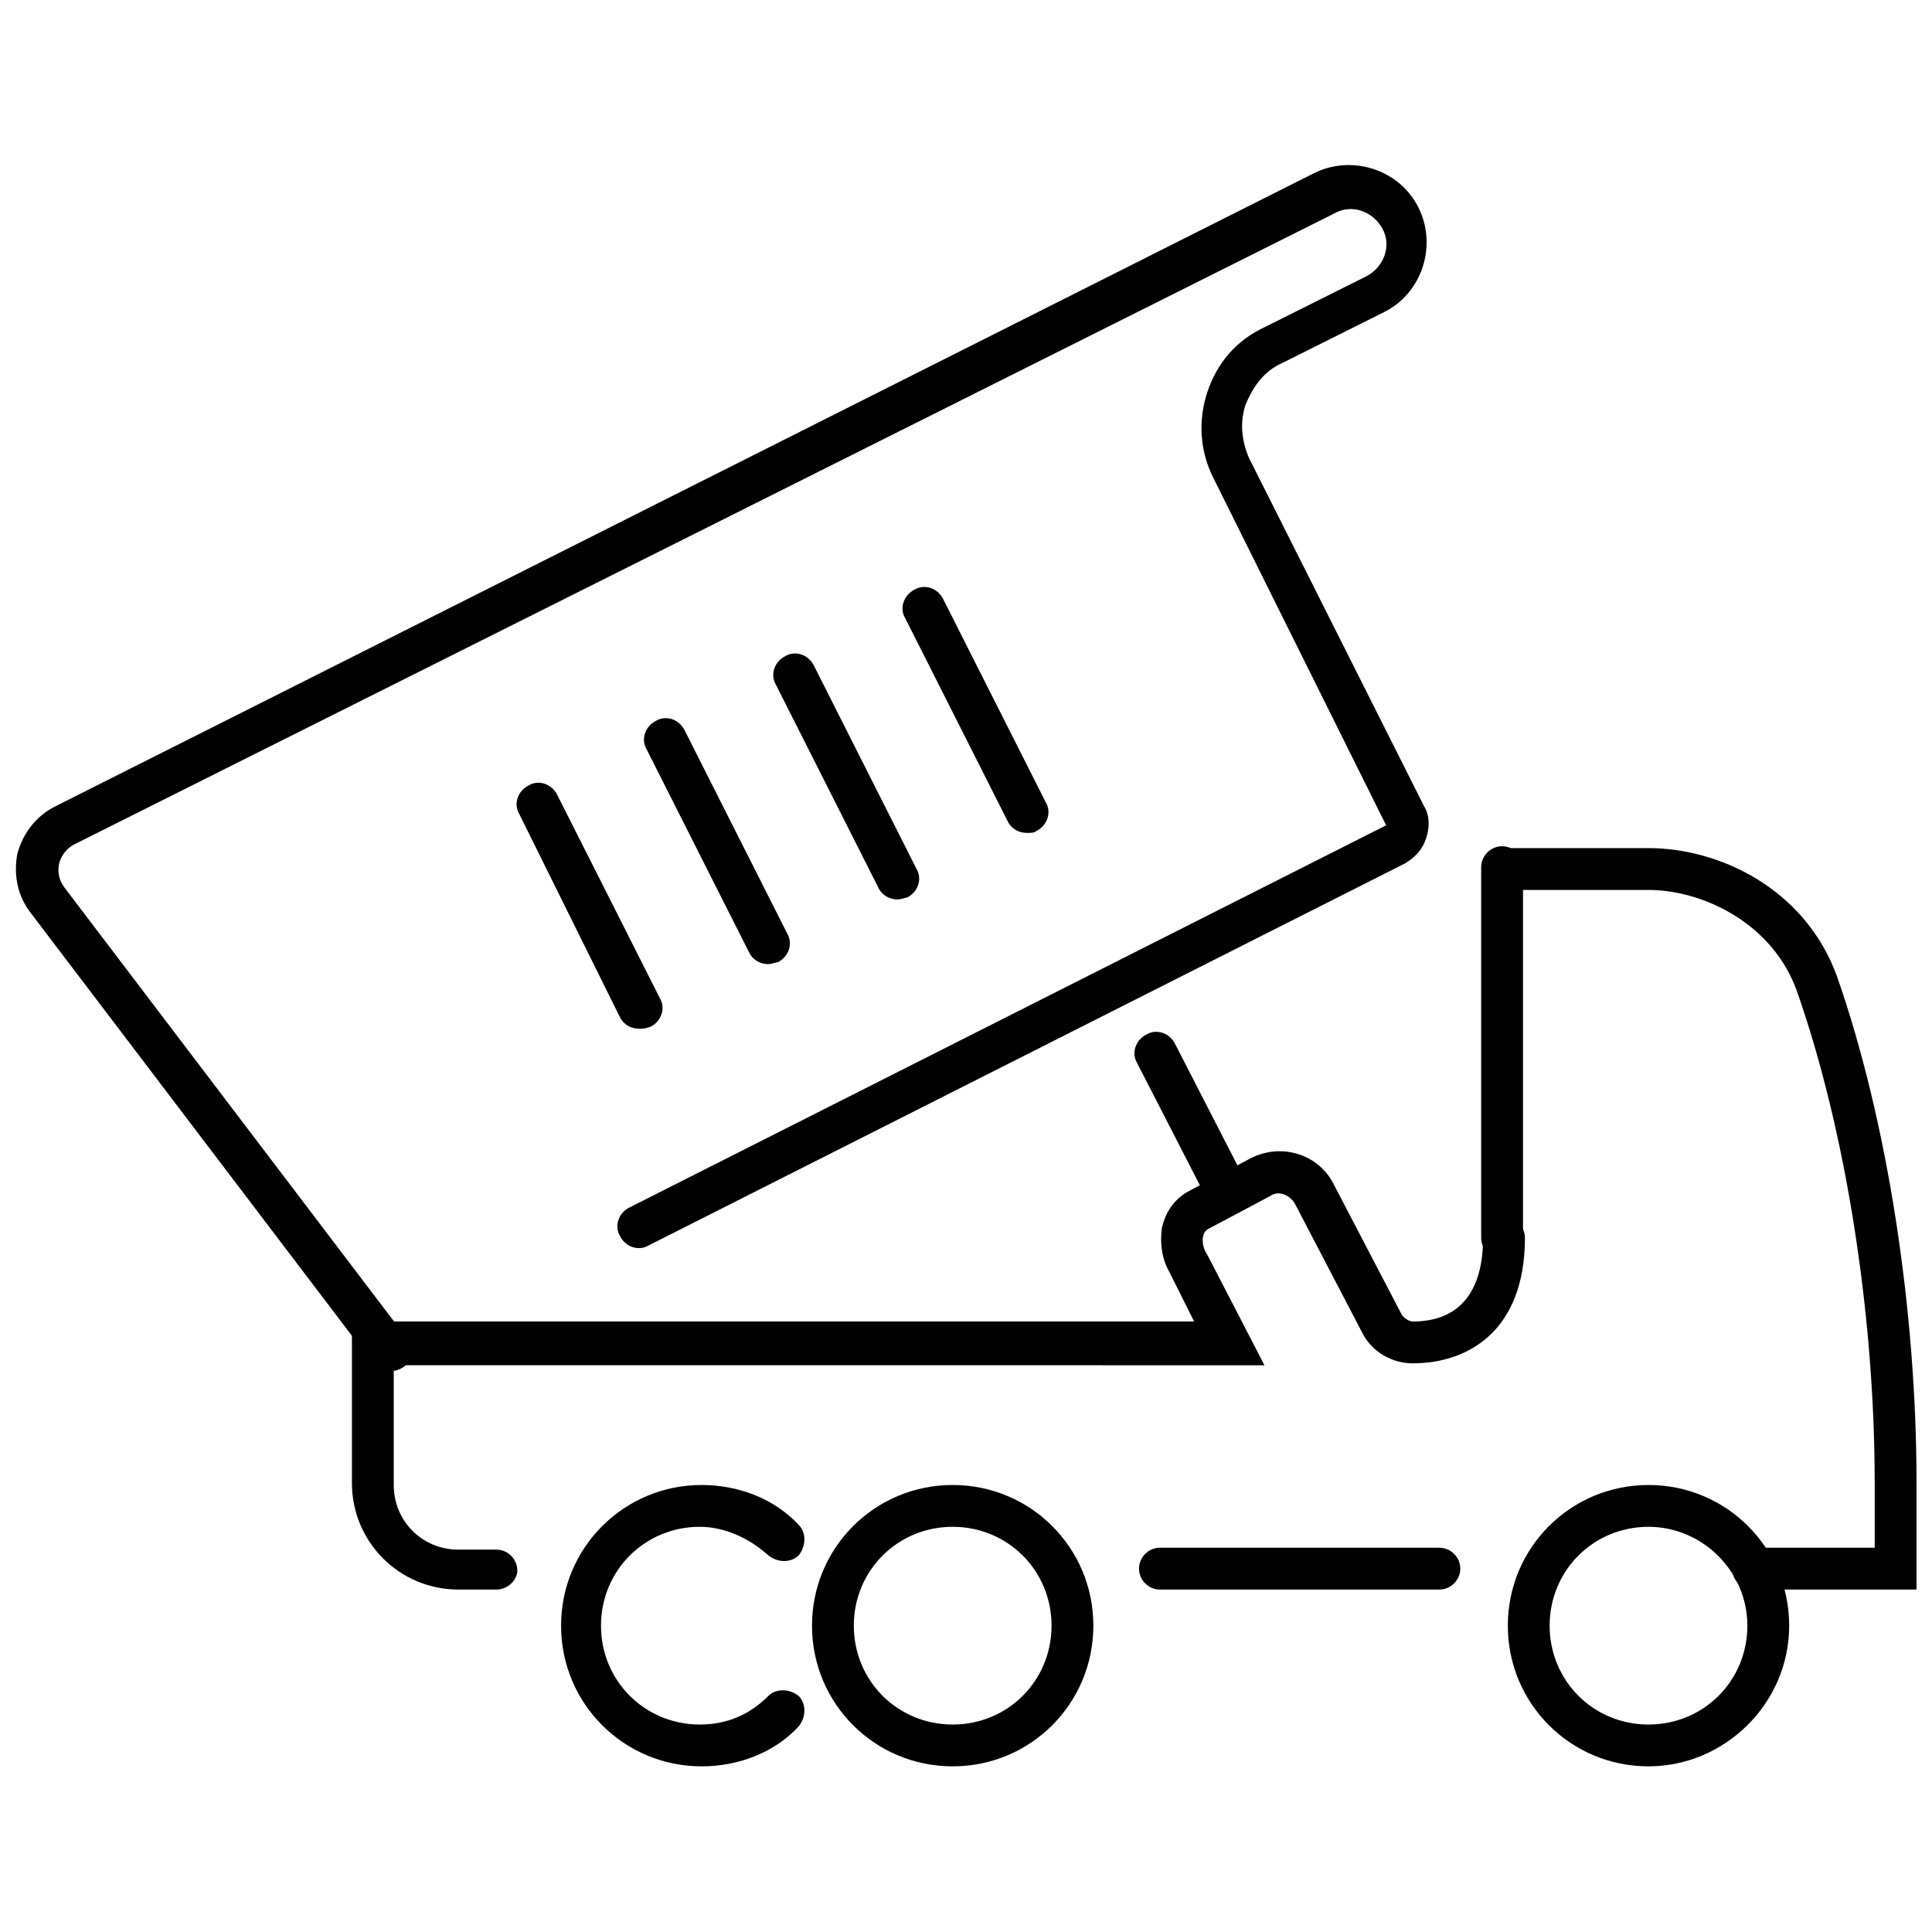 <?xml version="1.0" encoding="UTF-8"?>
<!-- Uploaded to: SVG Repo, www.svgrepo.com, Generator: SVG Repo Mixer Tools -->
<svg width="800px" height="800px" version="1.1" viewBox="144 144 512 512" xmlns="http://www.w3.org/2000/svg">
 <defs>
  <clipPath id="b">
   <path d="m537 368h114.9v198h-114.9z"/>
  </clipPath>
  <clipPath id="a">
   <path d="m148.09 187h374.91v321h-374.91z"/>
  </clipPath>
 </defs>
 <path d="m396.47 612.1c-20.656 0-37.281-16.625-37.281-37.281s16.625-37.281 37.281-37.281 37.281 16.625 37.281 37.281-16.625 37.281-37.281 37.281zm0-63.48c-14.609 0-26.199 11.586-26.199 26.199 0 14.609 11.586 26.199 26.199 26.199 14.609 0 26.199-11.586 26.199-26.199 0-14.609-11.59-26.199-26.199-26.199z"/>
 <path d="m329.97 612.1c-20.656 0-37.281-16.625-37.281-37.281s16.625-37.281 37.281-37.281c9.574 0 19.145 3.527 25.695 10.578 2.016 2.016 2.016 5.543 0 8.062-2.016 2.016-5.543 2.016-8.062 0-5.039-4.535-11.586-7.559-18.137-7.559-14.609 0-26.199 11.586-26.199 26.199 0 14.609 11.586 26.199 26.199 26.199 7.055 0 13.098-2.519 18.137-7.559 2.016-2.016 5.543-2.016 8.062 0 2.016 2.016 2.016 5.543 0 8.062-6.551 7.051-16.121 10.578-25.695 10.578z"/>
 <g clip-path="url(#b)">
  <path d="m651.9 565.25h-43.328c-3.023 0-5.543-2.519-5.543-5.543s2.519-5.543 5.543-5.543h32.242v-17.129c0-44.336-7.559-93.203-20.656-130.49-6.551-18.137-25.191-26.703-39.297-26.703h-38.289c-3.023 0-5.543-2.519-5.543-5.543s2.519-5.543 5.543-5.543h38.289c18.641 0 41.312 10.578 49.879 33.754 13.602 38.793 21.16 89.176 21.16 134.52z"/>
 </g>
 <path d="m580.87 612.1c-20.656 0-37.281-16.625-37.281-37.281s16.625-37.281 37.281-37.281 37.281 16.625 37.281 37.281-17.129 37.281-37.281 37.281zm0-63.48c-14.609 0-26.199 11.586-26.199 26.199 0 14.609 11.586 26.199 26.199 26.199 14.609 0 26.199-11.586 26.199-26.199-0.004-14.609-12.094-26.199-26.199-26.199z"/>
 <path d="m525.45 565.25h-74.059c-3.023 0-5.543-2.519-5.543-5.543s2.519-5.543 5.543-5.543h74.059c3.023 0 5.543 2.519 5.543 5.543 0 3.027-2.519 5.543-5.543 5.543z"/>
 <path d="m542.07 477.59c-3.023 0-5.543-2.519-5.543-5.543v-98.242c0-3.023 2.519-5.543 5.543-5.543 3.023 0 5.543 2.519 5.543 5.543v98.242c-0.004 3.527-2.523 5.543-5.543 5.543z"/>
 <g clip-path="url(#a)">
  <path d="m247.34 507.31c-1.512 0-3.527-0.504-4.535-2.016l-90.688-119.4c-3.527-4.535-4.535-10.078-3.527-15.617 1.512-5.543 5.039-10.078 10.078-12.594l333.52-167.77c10.078-5.039 22.672-1.008 27.711 9.07s1.008 22.672-9.07 27.711l-27.207 13.602c-4.535 2.016-7.559 6.047-9.574 11.082-1.512 4.535-1.008 9.574 1.008 14.105l46.352 92.195c1.512 2.519 1.512 5.543 0.504 8.566-1.008 3.023-3.023 5.039-5.543 6.551l-200.51 101.27c-2.519 1.512-6.047 0.504-7.559-2.519-1.512-2.519-0.504-6.047 2.519-7.559l200.52-101.27-45.848-92.195c-3.527-7.055-4.031-15.113-1.512-22.672s7.559-13.602 15.113-17.129l27.207-13.602c4.535-2.519 6.551-8.062 4.031-12.594-2.519-4.535-8.062-6.551-12.594-4.031l-334.03 167.26c-2.016 1.008-3.527 3.023-4.031 5.039-0.504 2.519 0 4.535 1.512 6.551l90.688 119.4c2.016 2.519 1.512 6.047-1.008 7.559-1.512 1.004-2.519 1.004-3.527 1.004z"/>
 </g>
 <path d="m313.34 416.62c-2.016 0-4.031-1.008-5.039-3.023l-26.703-53.906c-1.512-2.519-0.504-6.047 2.519-7.559 2.519-1.512 6.047-0.504 7.559 2.519l27.207 53.906c1.512 2.519 0.504 6.047-2.519 7.559-1.512 0.504-2.016 0.504-3.023 0.504z"/>
 <path d="m347.6 399.5c-2.016 0-4.031-1.008-5.039-3.023l-27.207-53.906c-1.512-2.519-0.504-6.047 2.519-7.559 2.519-1.512 6.047-0.504 7.559 2.519l27.207 53.906c1.512 2.519 0.504 6.047-2.519 7.559-0.504 0-1.512 0.504-2.519 0.504z"/>
 <path d="m381.86 382.36c-2.016 0-4.031-1.008-5.039-3.023l-27.207-53.906c-1.512-2.519-0.504-6.047 2.519-7.559 2.519-1.512 6.047-0.504 7.559 2.519l27.207 53.906c1.512 2.519 0.504 6.047-2.519 7.559-0.508 0.004-1.516 0.504-2.519 0.504z"/>
 <path d="m416.12 364.73c-2.016 0-4.031-1.008-5.039-3.023l-27.207-53.906c-1.512-2.519-0.504-6.047 2.519-7.559 2.519-1.512 6.047-0.504 7.559 2.519l27.207 53.906c1.512 2.519 0.504 6.047-2.519 7.559-0.504 0.504-1.512 0.504-2.519 0.504z"/>
 <path d="m469.52 466c-2.016 0-4.031-1.008-5.039-3.023l-19.145-37.281c-1.512-2.519-0.504-6.047 2.519-7.559 2.519-1.512 6.047-0.504 7.559 2.519l19.145 37.281c1.512 2.519 0.504 6.047-2.519 7.559-0.504 0-1.512 0.504-2.519 0.504z"/>
 <path d="m275.56 565.25h-10.078c-15.617 0-28.215-12.594-28.215-28.215v-42.824l223.19 0.004-6.551-13.098c-2.016-3.527-2.519-7.559-2.016-11.586 1.008-4.535 3.527-8.062 7.559-10.078l16.121-8.566c8.062-4.031 17.633-1.008 21.664 6.551l18.137 34.762c0.504 1.008 2.016 2.016 3.023 2.016 12.09 0 18.641-7.559 18.641-22.168 0-3.023 2.519-5.543 5.543-5.543s5.543 2.519 5.543 5.543c0 24.688-15.113 33.25-29.727 33.25-5.543 0-10.578-3.023-13.098-7.559l-18.137-34.762c-1.516-2.516-4.535-3.523-6.551-2.012l-16.121 8.566c-2.519 1.008-2.016 5.039-0.504 7.055l15.113 29.223-230.75-0.008v31.738c0 9.574 7.559 17.129 17.129 17.129h10.078c3.023 0 5.543 2.519 5.543 5.543-0.004 2.523-2.519 5.039-5.543 5.039z"/>
</svg>